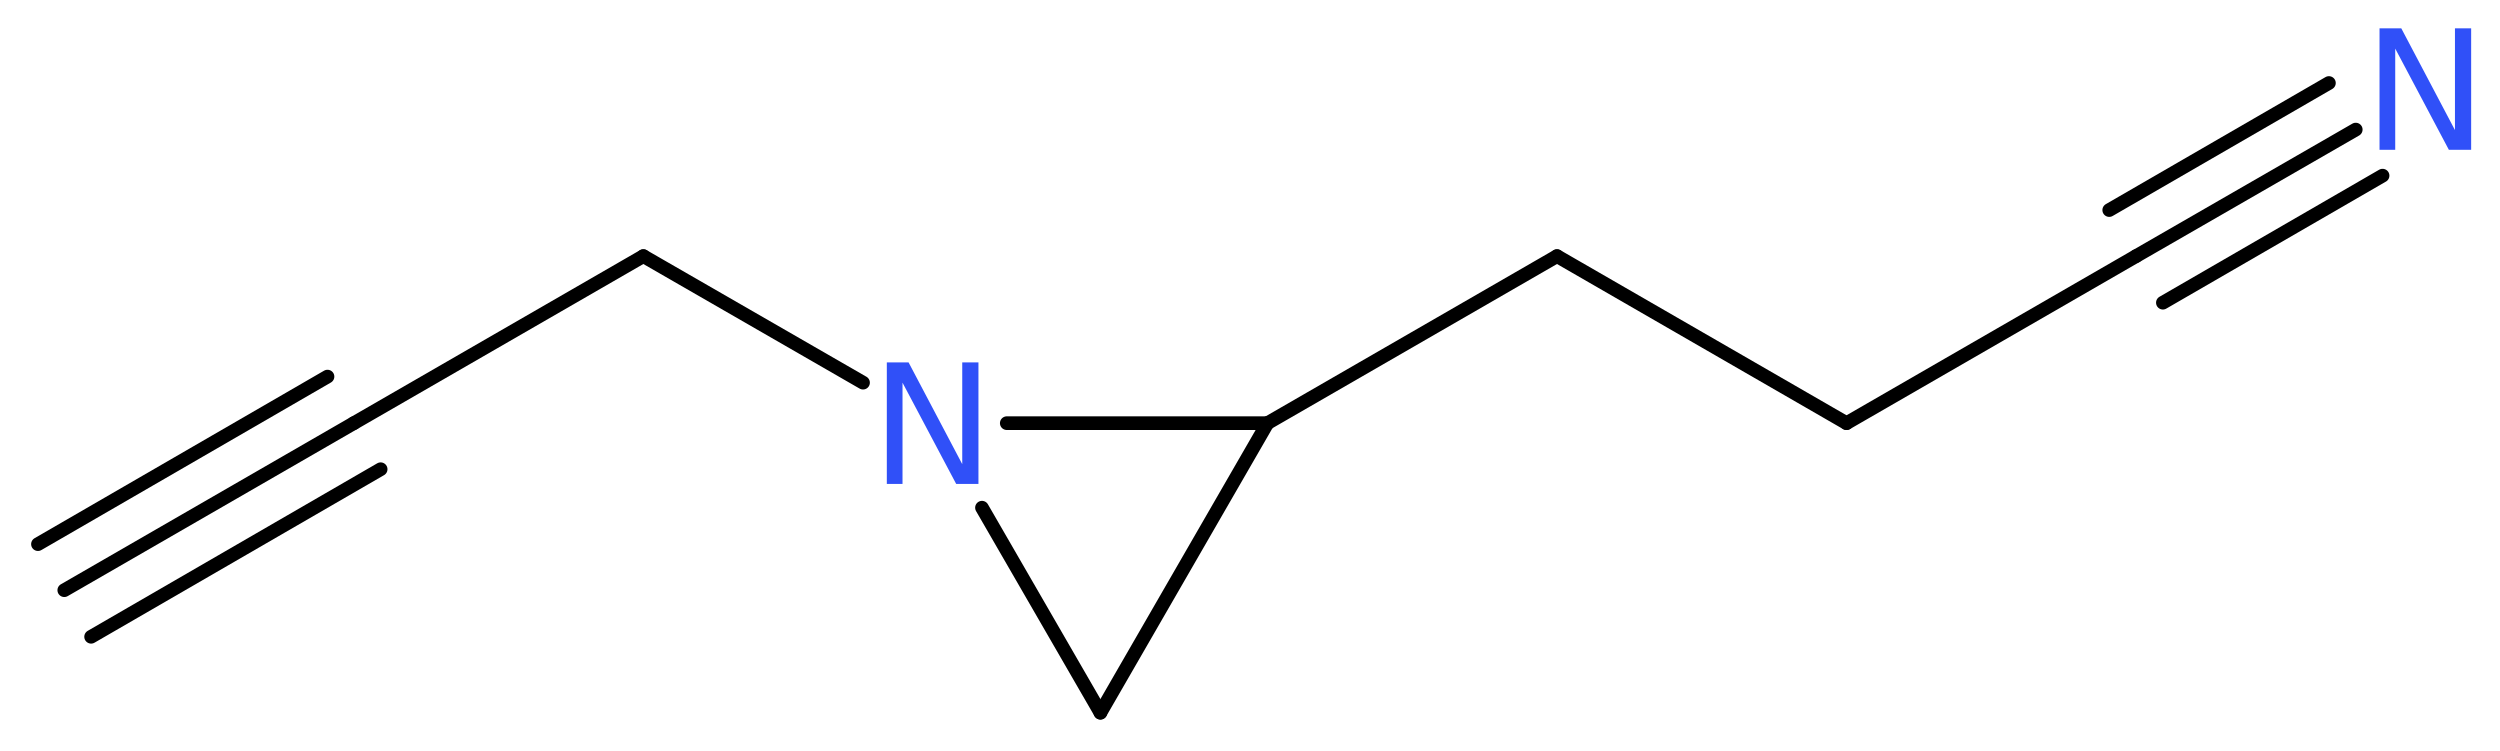 <?xml version='1.0' encoding='UTF-8'?>
<!DOCTYPE svg PUBLIC "-//W3C//DTD SVG 1.1//EN" "http://www.w3.org/Graphics/SVG/1.1/DTD/svg11.dtd">
<svg version='1.2' xmlns='http://www.w3.org/2000/svg' xmlns:xlink='http://www.w3.org/1999/xlink' width='49.39mm' height='14.83mm' viewBox='0 0 49.39 14.83'>
  <desc>Generated by the Chemistry Development Kit (http://github.com/cdk)</desc>
  <g stroke-linecap='round' stroke-linejoin='round' stroke='#000000' stroke-width='.27' fill='#3050F8'>
    <rect x='.0' y='.0' width='50.0' height='15.0' fill='#FFFFFF' stroke='none'/>
    <g id='mol1' class='mol'>
      <g id='mol1bnd1' class='bond'>
        <line x1='1.27' y1='11.66' x2='6.99' y2='8.36'/>
        <line x1='.75' y1='10.75' x2='6.47' y2='7.44'/>
        <line x1='1.8' y1='12.58' x2='7.52' y2='9.27'/>
      </g>
      <line id='mol1bnd2' class='bond' x1='6.99' y1='8.36' x2='12.71' y2='5.06'/>
      <line id='mol1bnd3' class='bond' x1='12.71' y1='5.06' x2='17.05' y2='7.56'/>
      <line id='mol1bnd4' class='bond' x1='19.4' y1='10.03' x2='21.74' y2='14.08'/>
      <line id='mol1bnd5' class='bond' x1='21.74' y1='14.08' x2='25.04' y2='8.36'/>
      <line id='mol1bnd6' class='bond' x1='19.89' y1='8.36' x2='25.04' y2='8.36'/>
      <line id='mol1bnd7' class='bond' x1='25.04' y1='8.36' x2='30.76' y2='5.06'/>
      <line id='mol1bnd8' class='bond' x1='30.76' y1='5.06' x2='36.48' y2='8.36'/>
      <line id='mol1bnd9' class='bond' x1='36.48' y1='8.36' x2='42.2' y2='5.06'/>
      <g id='mol1bnd10' class='bond'>
        <line x1='42.2' y1='5.06' x2='46.54' y2='2.56'/>
        <line x1='41.67' y1='4.15' x2='46.01' y2='1.64'/>
        <line x1='42.73' y1='5.98' x2='47.07' y2='3.47'/>
      </g>
      <path id='mol1atm4' class='atom' d='M17.52 7.16h.43l1.06 2.01v-2.01h.32v2.4h-.44l-1.06 -2.0v2.0h-.31v-2.4z' stroke='none'/>
      <path id='mol1atm10' class='atom' d='M47.01 .56h.43l1.06 2.01v-2.01h.32v2.4h-.44l-1.06 -2.0v2.0h-.31v-2.4z' stroke='none'/>
    </g>
  </g>
</svg>
